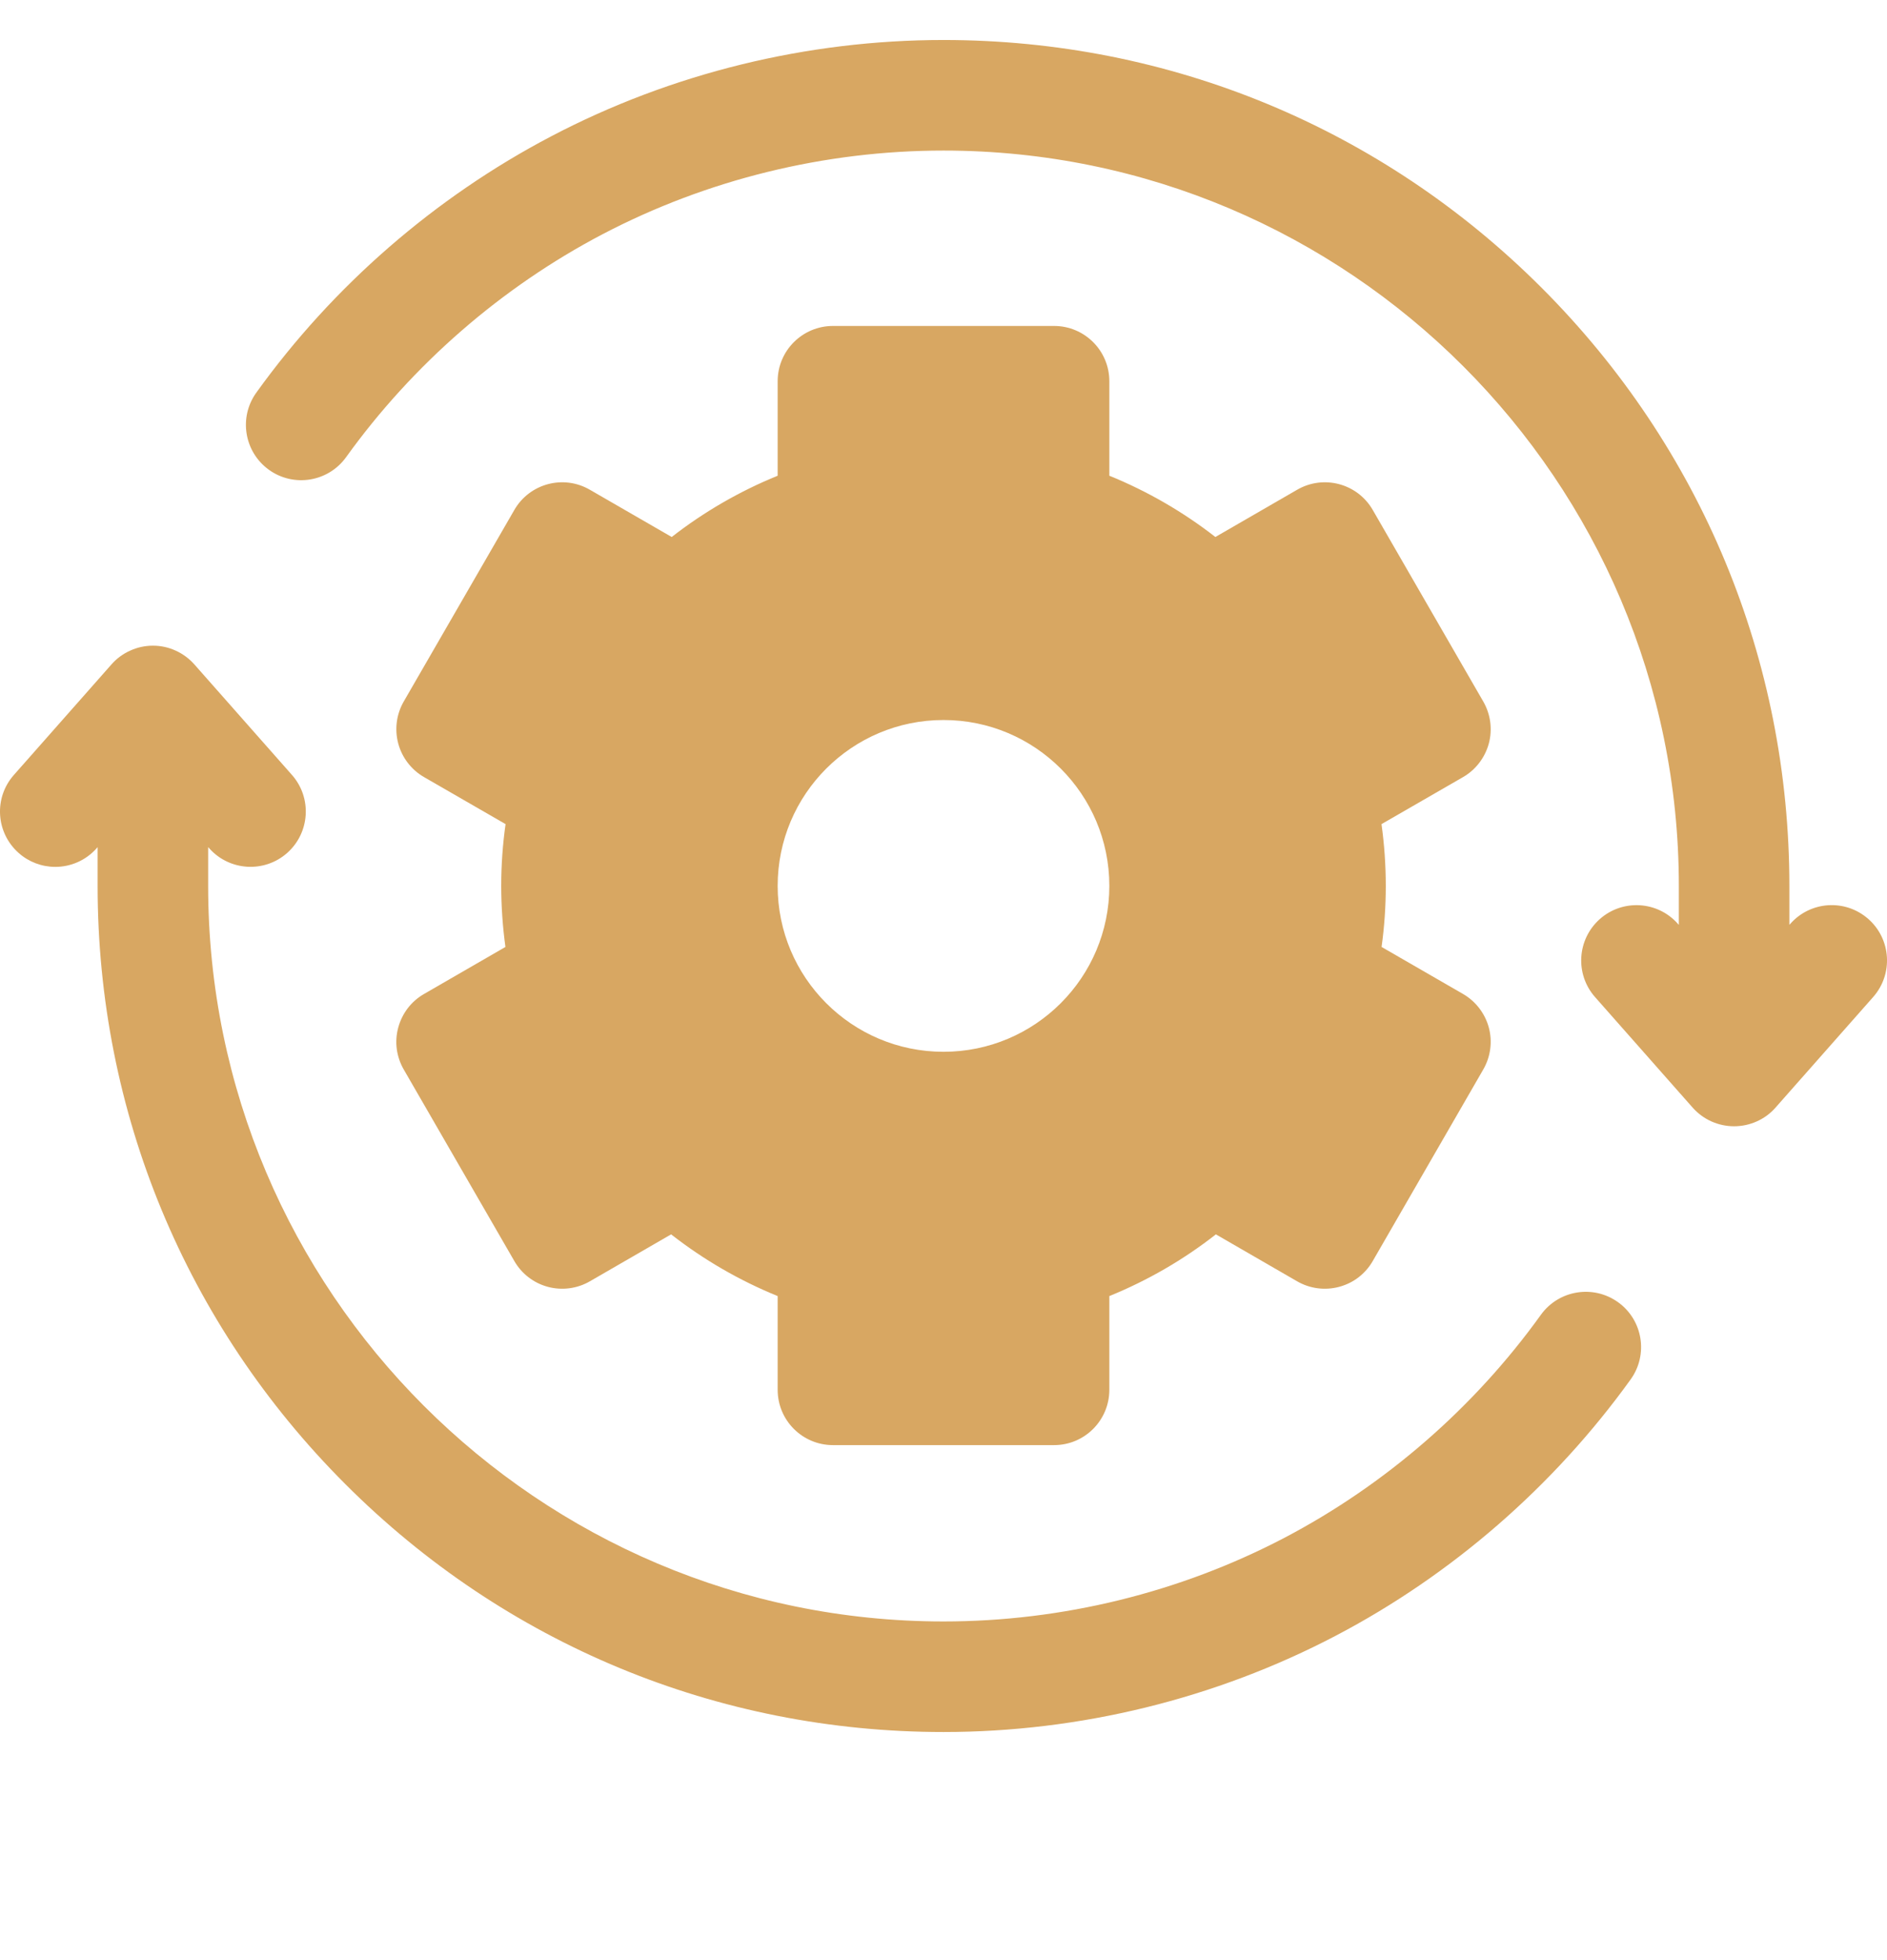 <?xml version="1.0" encoding="UTF-8"?> <svg xmlns="http://www.w3.org/2000/svg" width="26" height="27" viewBox="0 0 26 27" fill="none"><g clip-path="url(#clip0_2236_1822)"><path d="M25.743 12.659C25.427 12.38 24.946 12.41 24.667 12.726L24.655 12.739V12.206C24.655 9.093 23.443 6.166 21.241 3.964C19.04 1.763 16.113 0.551 13 0.551C11.12 0.551 9.251 1.009 7.596 1.877C5.995 2.716 4.589 3.937 3.532 5.408C3.286 5.749 3.364 6.225 3.705 6.471C4.047 6.717 4.523 6.639 4.769 6.297C5.689 5.018 6.911 3.956 8.303 3.226C9.741 2.473 11.365 2.074 13 2.074C18.587 2.074 23.132 6.619 23.132 12.206V12.74L23.119 12.726C22.841 12.41 22.359 12.381 22.044 12.659C21.729 12.938 21.699 13.419 21.977 13.734L23.322 15.257C23.394 15.338 23.482 15.403 23.58 15.447C23.679 15.491 23.785 15.514 23.893 15.514C24.001 15.514 24.108 15.491 24.206 15.447C24.305 15.403 24.393 15.338 24.464 15.257L25.809 13.734C26.088 13.419 26.058 12.937 25.743 12.659ZM22.295 17.938C21.953 17.692 21.477 17.77 21.231 18.111C20.311 19.391 19.089 20.453 17.697 21.183C16.259 21.936 14.635 22.335 13 22.335C7.413 22.335 2.868 17.789 2.868 12.203V11.669L2.881 11.683C3.159 11.998 3.641 12.028 3.956 11.75C4.271 11.471 4.301 10.99 4.023 10.675L2.678 9.152C2.606 9.071 2.518 9.006 2.42 8.962C2.322 8.917 2.215 8.894 2.107 8.894C1.999 8.894 1.892 8.917 1.794 8.962C1.695 9.006 1.607 9.071 1.536 9.152L0.191 10.675C-0.088 10.99 -0.058 11.471 0.258 11.75C0.396 11.873 0.576 11.941 0.762 11.941C0.972 11.941 1.182 11.854 1.333 11.683L1.345 11.669V12.203C1.345 15.316 2.557 18.243 4.759 20.444C6.96 22.646 9.887 23.858 13 23.858C14.88 23.858 16.749 23.399 18.404 22.532C20.005 21.693 21.41 20.471 22.468 19.001C22.714 18.659 22.636 18.183 22.295 17.938Z" fill="#D8A762"></path><path d="M5.487 14.155C5.461 14.251 5.454 14.352 5.467 14.451C5.481 14.55 5.513 14.646 5.563 14.732L7.087 17.371C7.188 17.546 7.354 17.674 7.549 17.726C7.744 17.778 7.952 17.751 8.127 17.65L9.247 17.003C9.695 17.353 10.189 17.639 10.715 17.853V19.144C10.715 19.565 11.056 19.906 11.477 19.906H14.524C14.944 19.906 15.285 19.565 15.285 19.144V17.853C15.812 17.639 16.306 17.353 16.753 17.003L17.873 17.65C18.048 17.751 18.256 17.778 18.451 17.726C18.548 17.7 18.639 17.656 18.718 17.595C18.797 17.534 18.864 17.458 18.914 17.371L20.437 14.732C20.538 14.557 20.566 14.35 20.514 14.155C20.461 13.959 20.333 13.793 20.159 13.692L19.036 13.044C19.075 12.766 19.094 12.484 19.094 12.203C19.094 11.918 19.074 11.634 19.035 11.352L20.159 10.704C20.334 10.603 20.461 10.436 20.514 10.241C20.566 10.046 20.538 9.838 20.437 9.663L18.914 7.024C18.704 6.66 18.238 6.535 17.873 6.746L16.746 7.397C16.3 7.05 15.809 6.766 15.285 6.553V5.251C15.285 4.831 14.944 4.49 14.524 4.49H11.477C11.056 4.49 10.715 4.831 10.715 5.251V6.553C10.192 6.766 9.7 7.05 9.255 7.397L8.127 6.746C7.763 6.535 7.297 6.66 7.087 7.024L5.563 9.663C5.462 9.838 5.435 10.046 5.487 10.241C5.539 10.436 5.667 10.603 5.842 10.704L6.966 11.352C6.926 11.634 6.906 11.918 6.906 12.203C6.906 12.484 6.926 12.766 6.964 13.044L5.842 13.692C5.755 13.742 5.679 13.809 5.618 13.888C5.558 13.967 5.513 14.058 5.487 14.155ZM13 9.918C14.262 9.918 15.285 10.941 15.285 12.203C15.285 13.465 14.262 14.488 13 14.488C11.738 14.488 10.715 13.465 10.715 12.203C10.715 10.941 11.738 9.918 13 9.918Z" fill="#D8A762"></path></g><defs><clipPath id="clip0_2236_1822"><rect width="26" height="26" fill="white" transform="translate(0 0.5)"></rect></clipPath></defs></svg> 